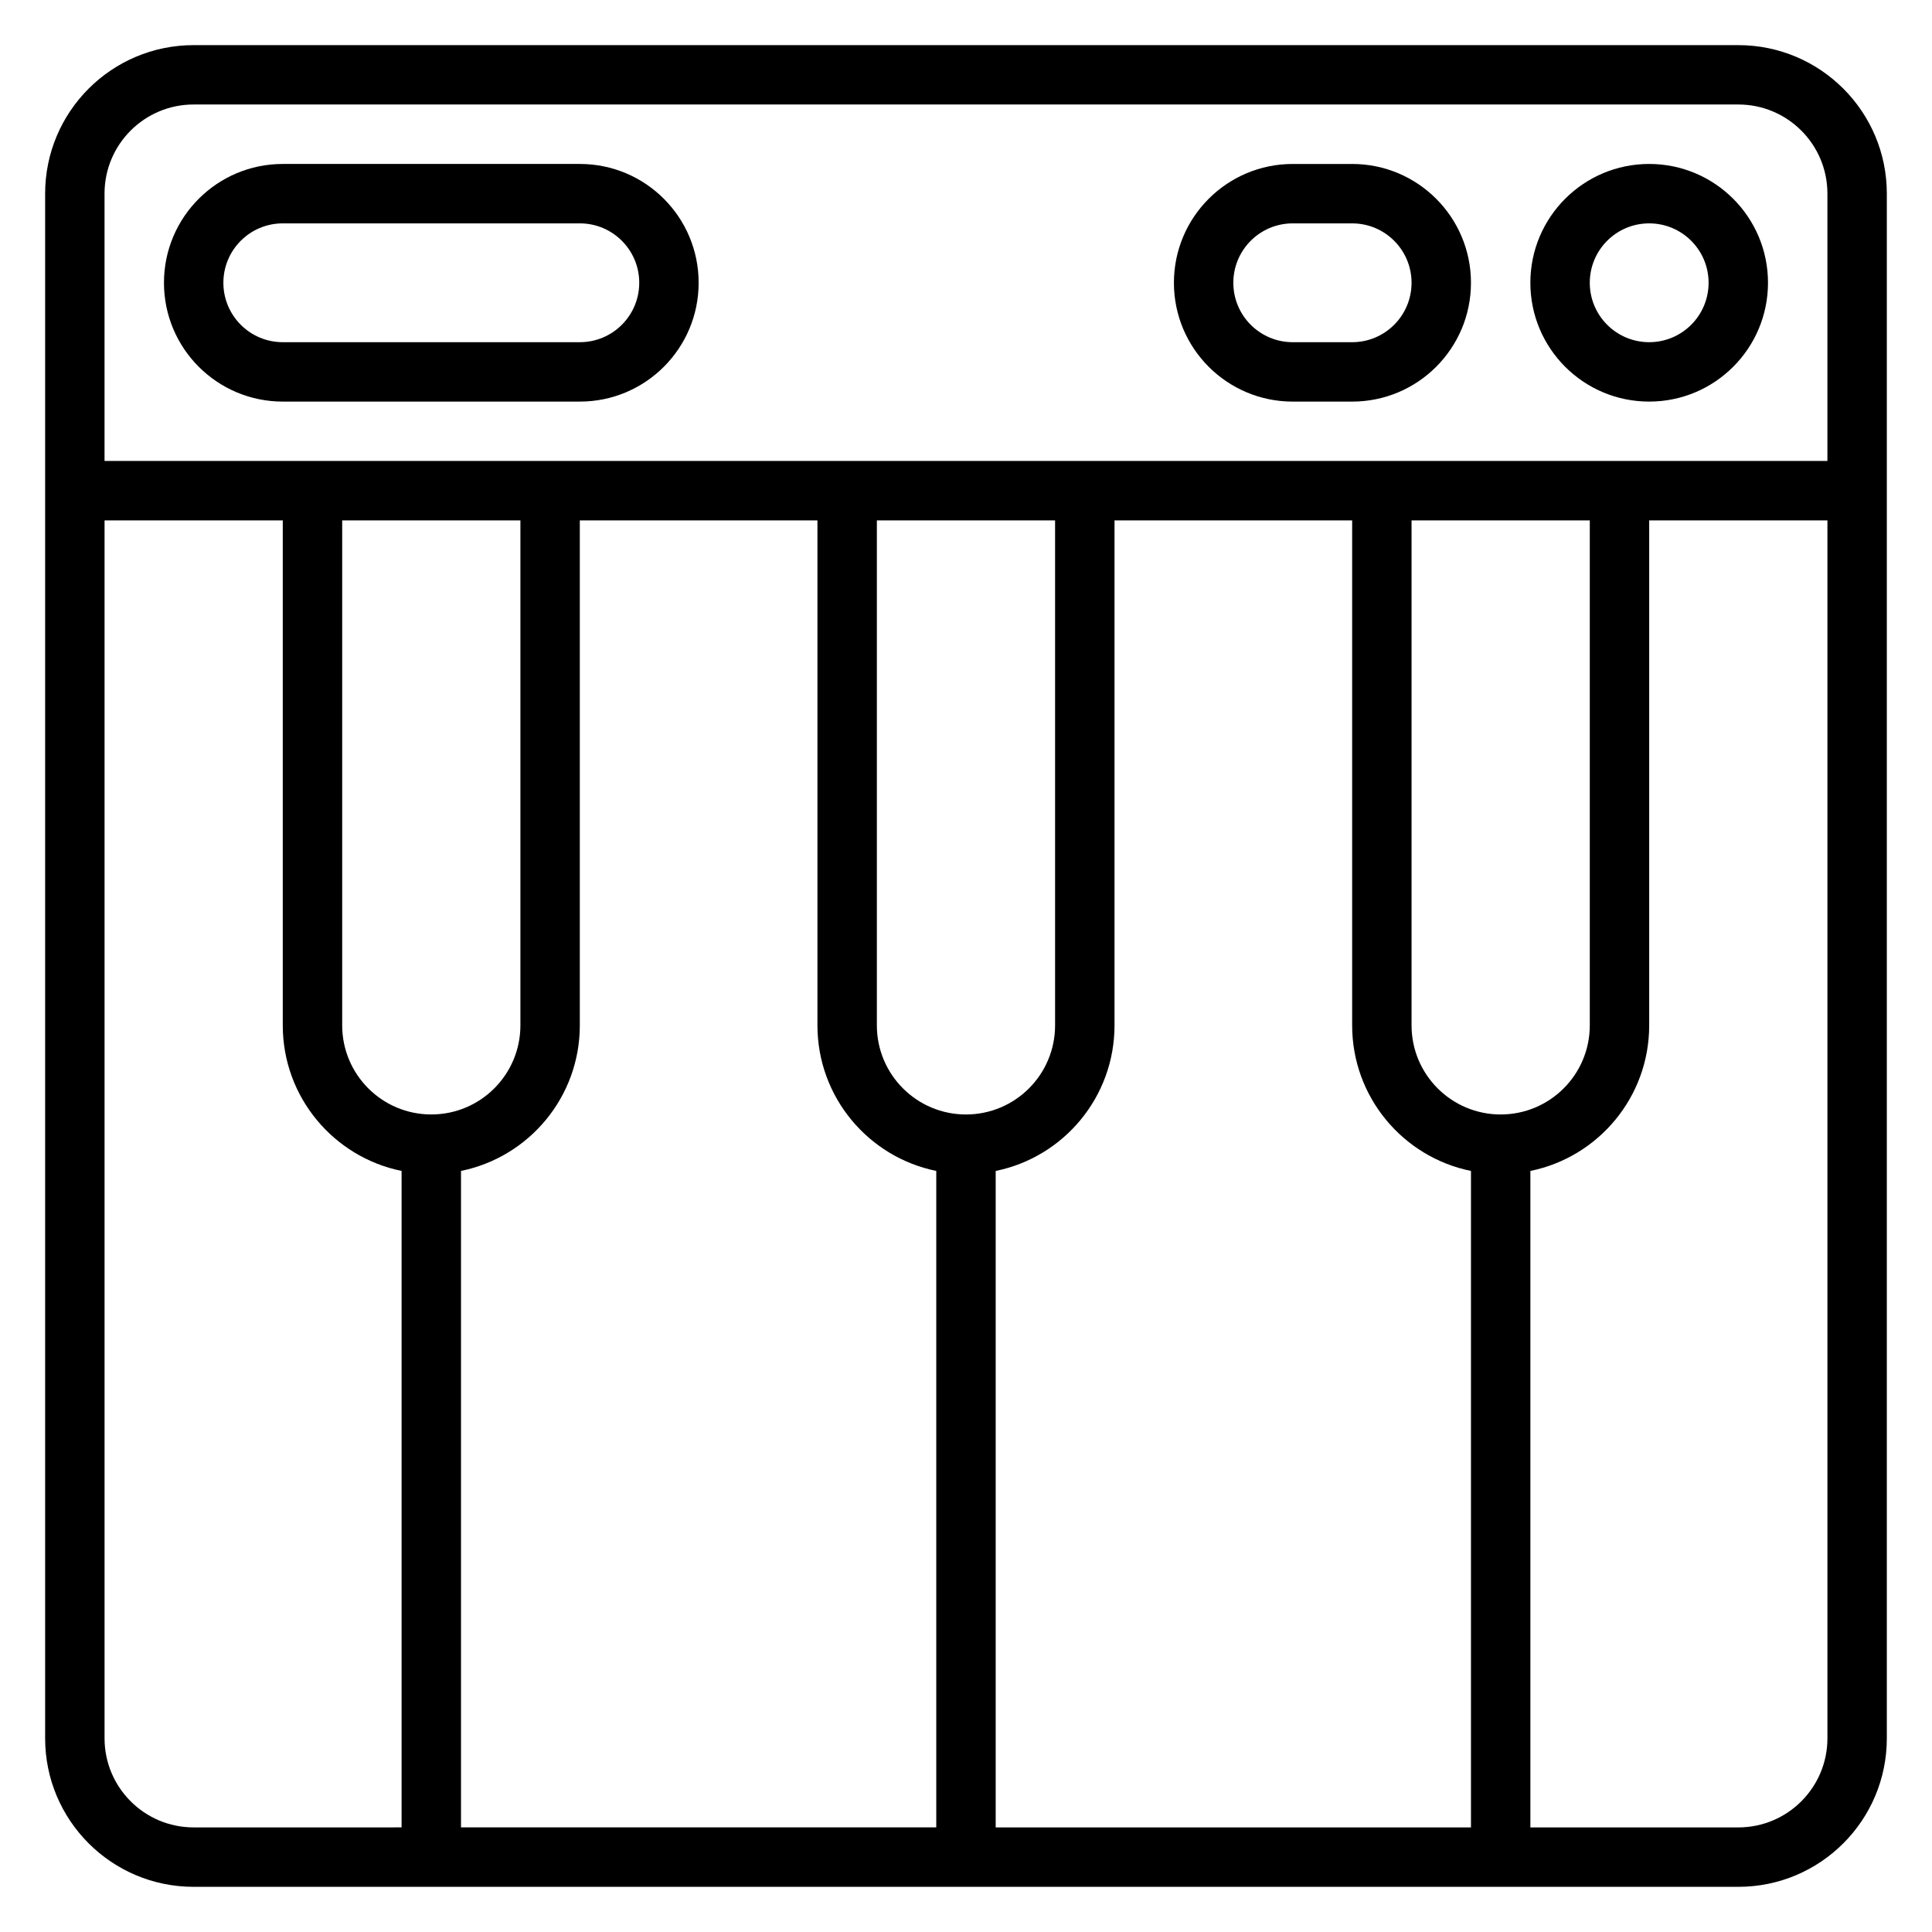 <?xml version="1.0" encoding="UTF-8"?>
<!-- Uploaded to: ICON Repo, www.iconrepo.com, Generator: ICON Repo Mixer Tools -->
<svg fill="#000000" width="800px" height="800px" version="1.1" viewBox="144 144 512 512" xmlns="http://www.w3.org/2000/svg">
 <g fill-rule="evenodd">
  <path d="m218.94 187.45c-17.391 0-31.488 14.098-31.488 31.488s14.098 31.488 31.488 31.488h78.723c17.391 0 31.484-14.098 31.484-31.488s-14.094-31.488-31.484-31.488zm-15.742 31.488c0-8.695 7.047-15.742 15.742-15.742h78.723c8.695 0 15.742 7.047 15.742 15.742 0 8.695-7.047 15.746-15.742 15.746h-78.723c-8.695 0-15.742-7.051-15.742-15.746z"/>
  <path d="m455.1 218.94c0-17.391 14.098-31.488 31.488-31.488h15.746c17.391 0 31.488 14.098 31.488 31.488s-14.098 31.488-31.488 31.488h-15.746c-17.391 0-31.488-14.098-31.488-31.488zm31.488-15.742c-8.695 0-15.742 7.047-15.742 15.742 0 8.695 7.047 15.746 15.742 15.746h15.746c8.695 0 15.742-7.051 15.742-15.746 0-8.695-7.047-15.742-15.742-15.742z"/>
  <path d="m581.05 187.45c-17.391 0-31.488 14.098-31.488 31.488s14.098 31.488 31.488 31.488c17.391 0 31.488-14.098 31.488-31.488s-14.098-31.488-31.488-31.488zm-15.742 31.488c0-8.695 7.047-15.742 15.742-15.742 8.695 0 15.746 7.047 15.746 15.742 0 8.695-7.051 15.746-15.746 15.746-8.695 0-15.742-7.051-15.742-15.746z"/>
  <path d="m155.96 195.32c0-21.734 17.625-39.359 39.359-39.359h409.35c21.738 0 39.359 17.625 39.359 39.359v409.35c0 21.738-17.621 39.359-39.359 39.359h-409.35c-21.734 0-39.359-17.621-39.359-39.359zm448.71 432.96h-55.105v-173.97c17.965-3.648 31.488-19.531 31.488-38.574v-133.82h47.234v322.75c0 13.043-10.574 23.617-23.617 23.617zm-70.848 0v-173.97c-17.969-3.648-31.488-19.531-31.488-38.574v-133.82h-62.977v133.82c0 19.043-13.523 34.926-31.488 38.574v173.97zm31.488-212.55c0 13.043-10.574 23.617-23.617 23.617-13.043 0-23.617-10.574-23.617-23.617v-133.82h47.234zm-173.19 38.574v173.97h-125.95v-173.97c17.965-3.648 31.488-19.531 31.488-38.574v-133.82h62.973v133.82c0 19.043 13.523 34.926 31.488 38.574zm7.875-14.957c13.039 0 23.613-10.574 23.613-23.617v-133.82h-47.23v133.82c0 13.043 10.574 23.617 23.617 23.617zm-149.57 188.93v-173.97c-17.965-3.648-31.488-19.531-31.488-38.574v-133.82h-47.23v322.75c0 13.043 10.57 23.617 23.613 23.617zm31.488-212.55c0 13.043-10.574 23.617-23.617 23.617s-23.613-10.574-23.613-23.617v-133.82h47.23zm346.37-149.57v-70.852c0-13.043-10.574-23.613-23.617-23.613h-409.35c-13.043 0-23.613 10.57-23.613 23.613v70.852z"/>
 </g>
</svg>